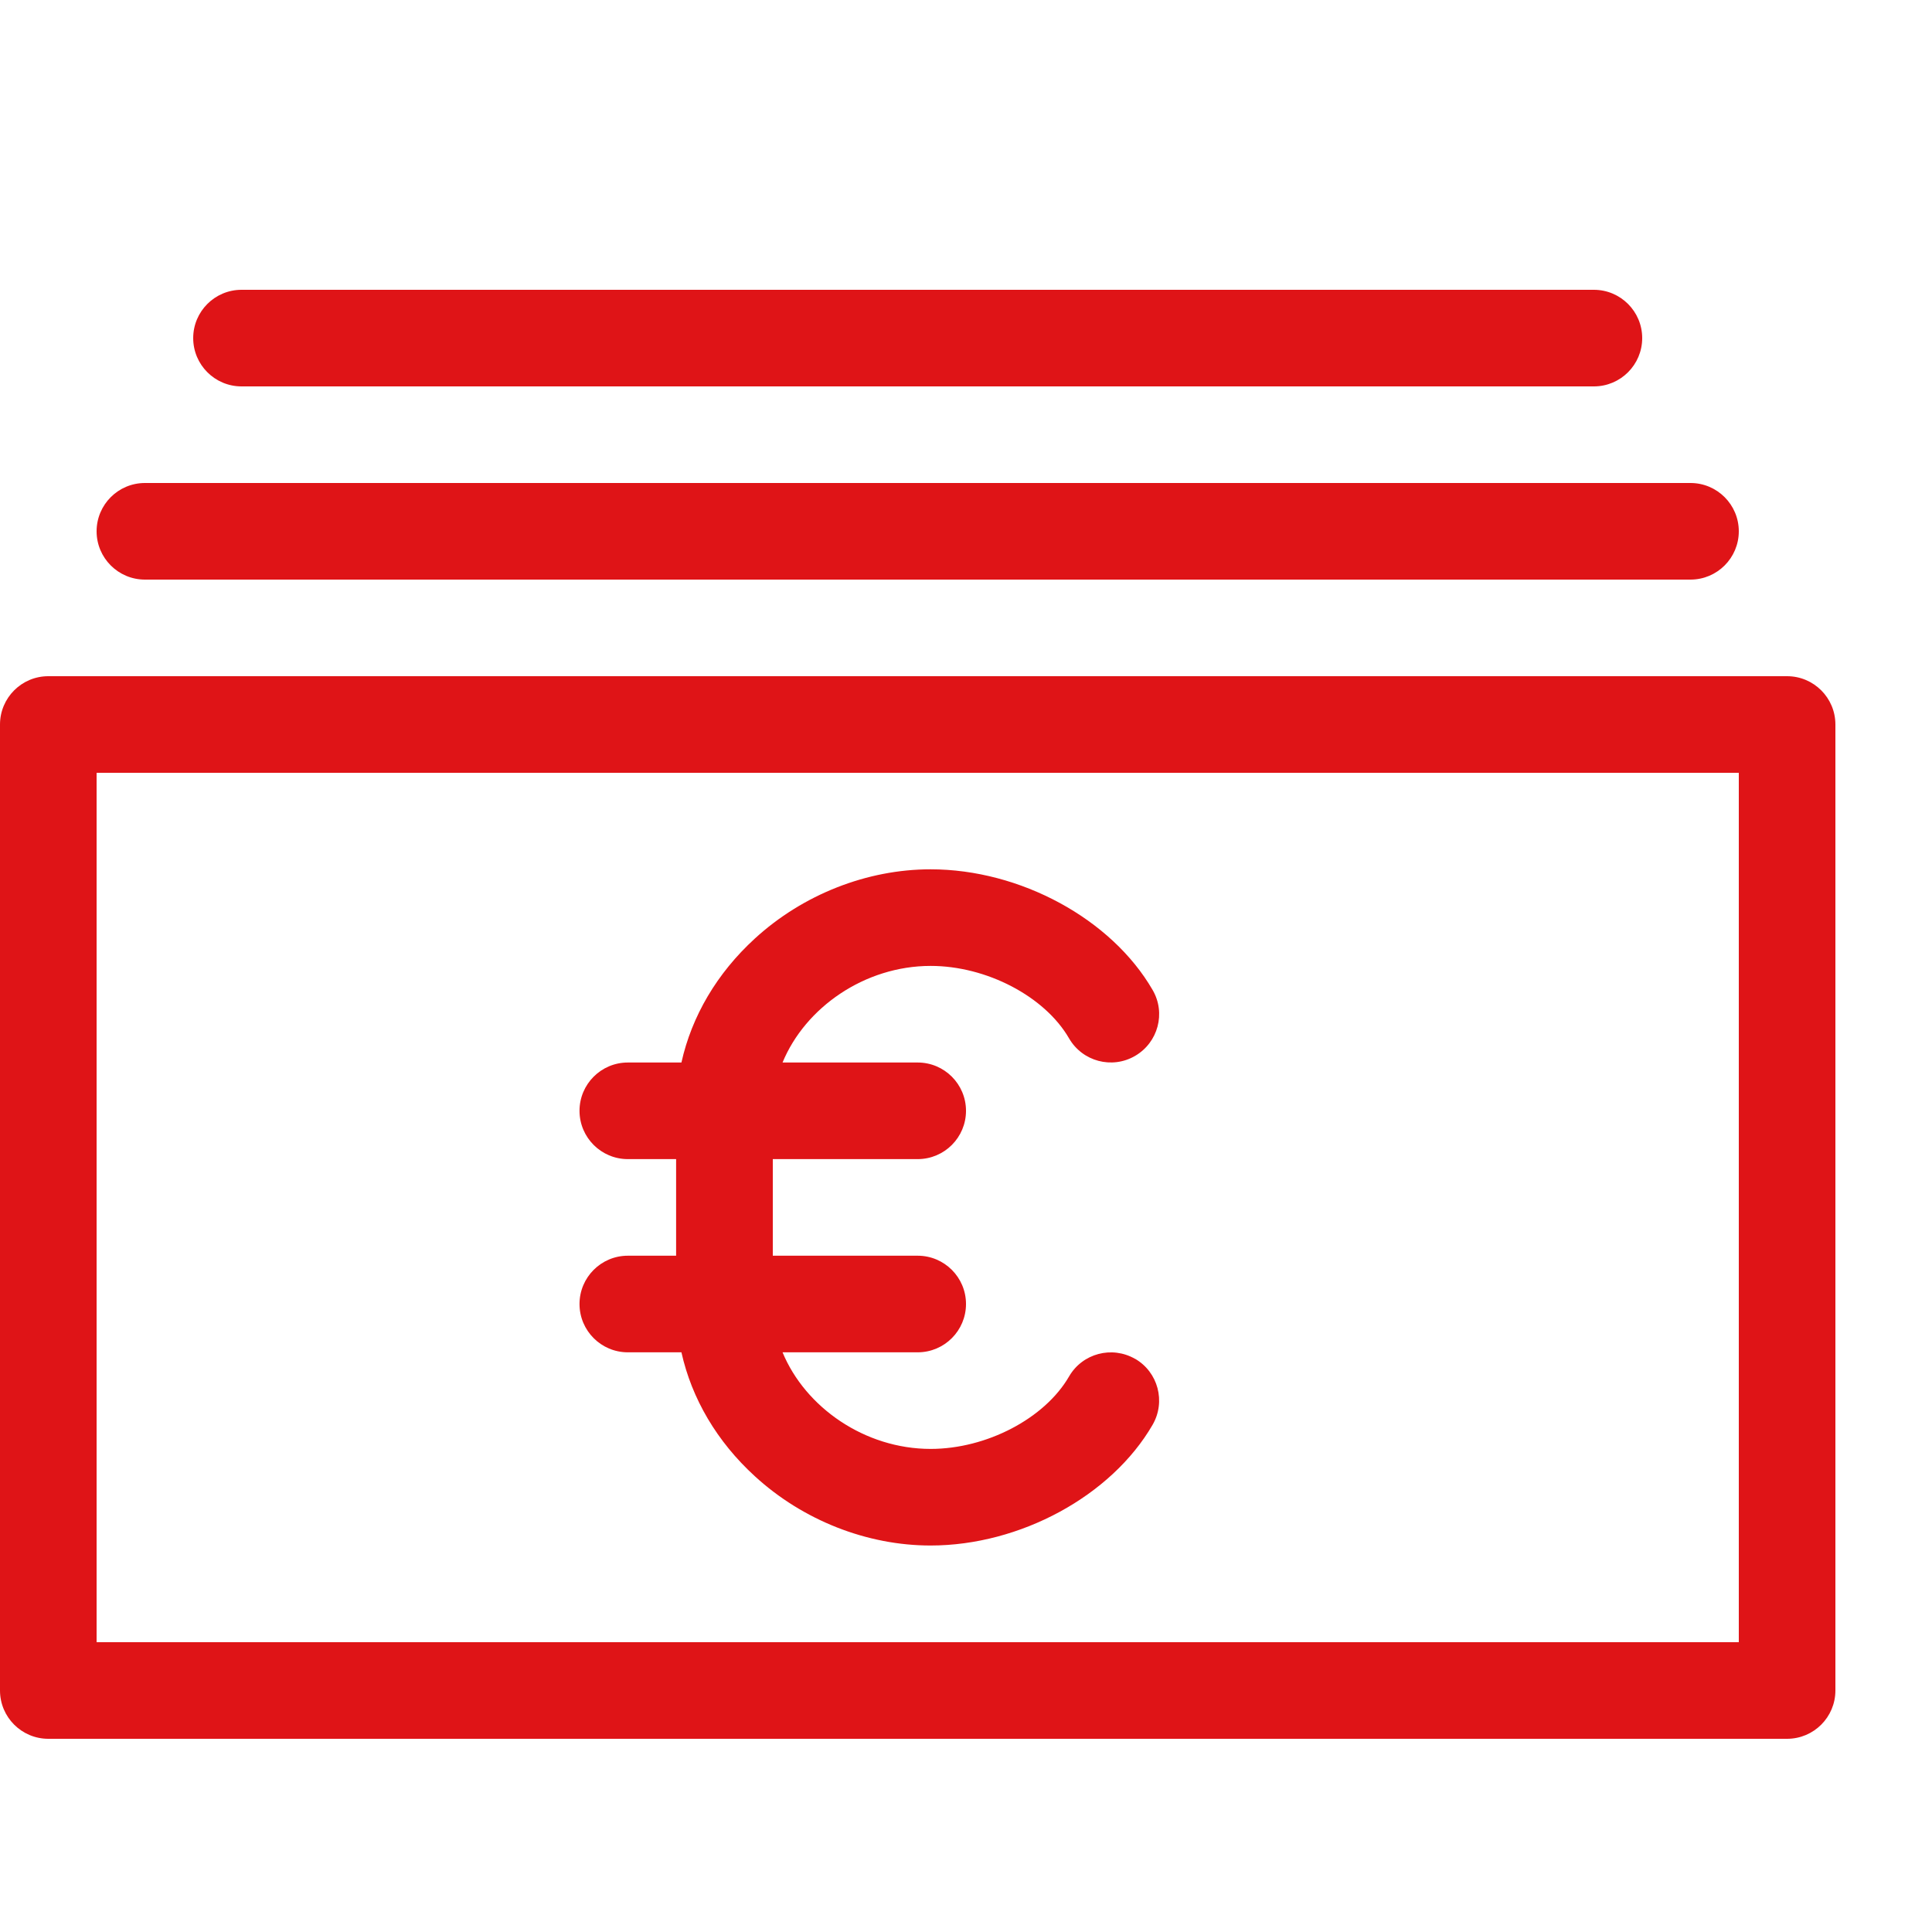 <svg width="44" height="44" viewBox="0 0 44 44" fill="none" xmlns="http://www.w3.org/2000/svg">
<path d="M40.7 39.6H1.1C0.493 39.6 0 39.107 0 38.5V16.5C0 15.893 0.493 15.4 1.1 15.4H40.7C41.307 15.4 41.8 15.893 41.8 16.5V38.5C41.8 39.107 41.307 39.6 40.7 39.6ZM2.2 37.4H39.6V17.6H2.2V37.4Z" fill="#DF1417"/>
<path d="M38.5 13.2H3.3C2.693 13.2 2.2 12.707 2.2 12.1C2.2 11.493 2.693 11 3.3 11H38.5C39.107 11 39.6 11.493 39.6 12.1C39.6 12.707 39.107 13.2 38.5 13.2Z" fill="#DF1417"/>
<path d="M36.3 8.8H5.5C4.893 8.8 4.4 8.307 4.4 7.7C4.4 7.093 4.893 6.6 5.5 6.6H36.3C36.907 6.6 37.4 7.093 37.4 7.7C37.4 8.307 36.907 8.8 36.3 8.8Z" fill="#DF1417"/>
<path d="M25.85 30.947C25.324 30.644 24.651 30.822 24.347 31.348C23.793 32.305 22.469 32.998 21.195 32.998C19.694 32.998 18.341 32.052 17.822 30.798H20.9C21.507 30.798 22 30.305 22 29.698C22 29.091 21.507 28.598 20.9 28.598H17.6V26.398H20.9C21.507 26.398 22 25.905 22 25.298C22 24.691 21.507 24.198 20.9 24.198H17.822C18.339 22.944 19.694 21.998 21.195 21.998C22.469 21.998 23.795 22.693 24.347 23.648C24.651 24.174 25.324 24.354 25.85 24.048C26.376 23.742 26.556 23.071 26.25 22.546C25.313 20.926 23.234 19.798 21.193 19.798C19.745 19.798 18.286 20.372 17.191 21.375C16.328 22.165 15.754 23.142 15.519 24.198H14.298C13.691 24.198 13.198 24.691 13.198 25.298C13.198 25.905 13.691 26.398 14.298 26.398H15.398V28.598H14.298C13.691 28.598 13.198 29.091 13.198 29.698C13.198 30.305 13.691 30.798 14.298 30.798H15.519C15.754 31.854 16.328 32.831 17.191 33.62C18.286 34.624 19.745 35.198 21.193 35.198C23.234 35.198 25.313 34.067 26.25 32.448C26.554 31.922 26.376 31.249 25.85 30.945V30.947Z" fill="#DF1417"/>
</svg>
